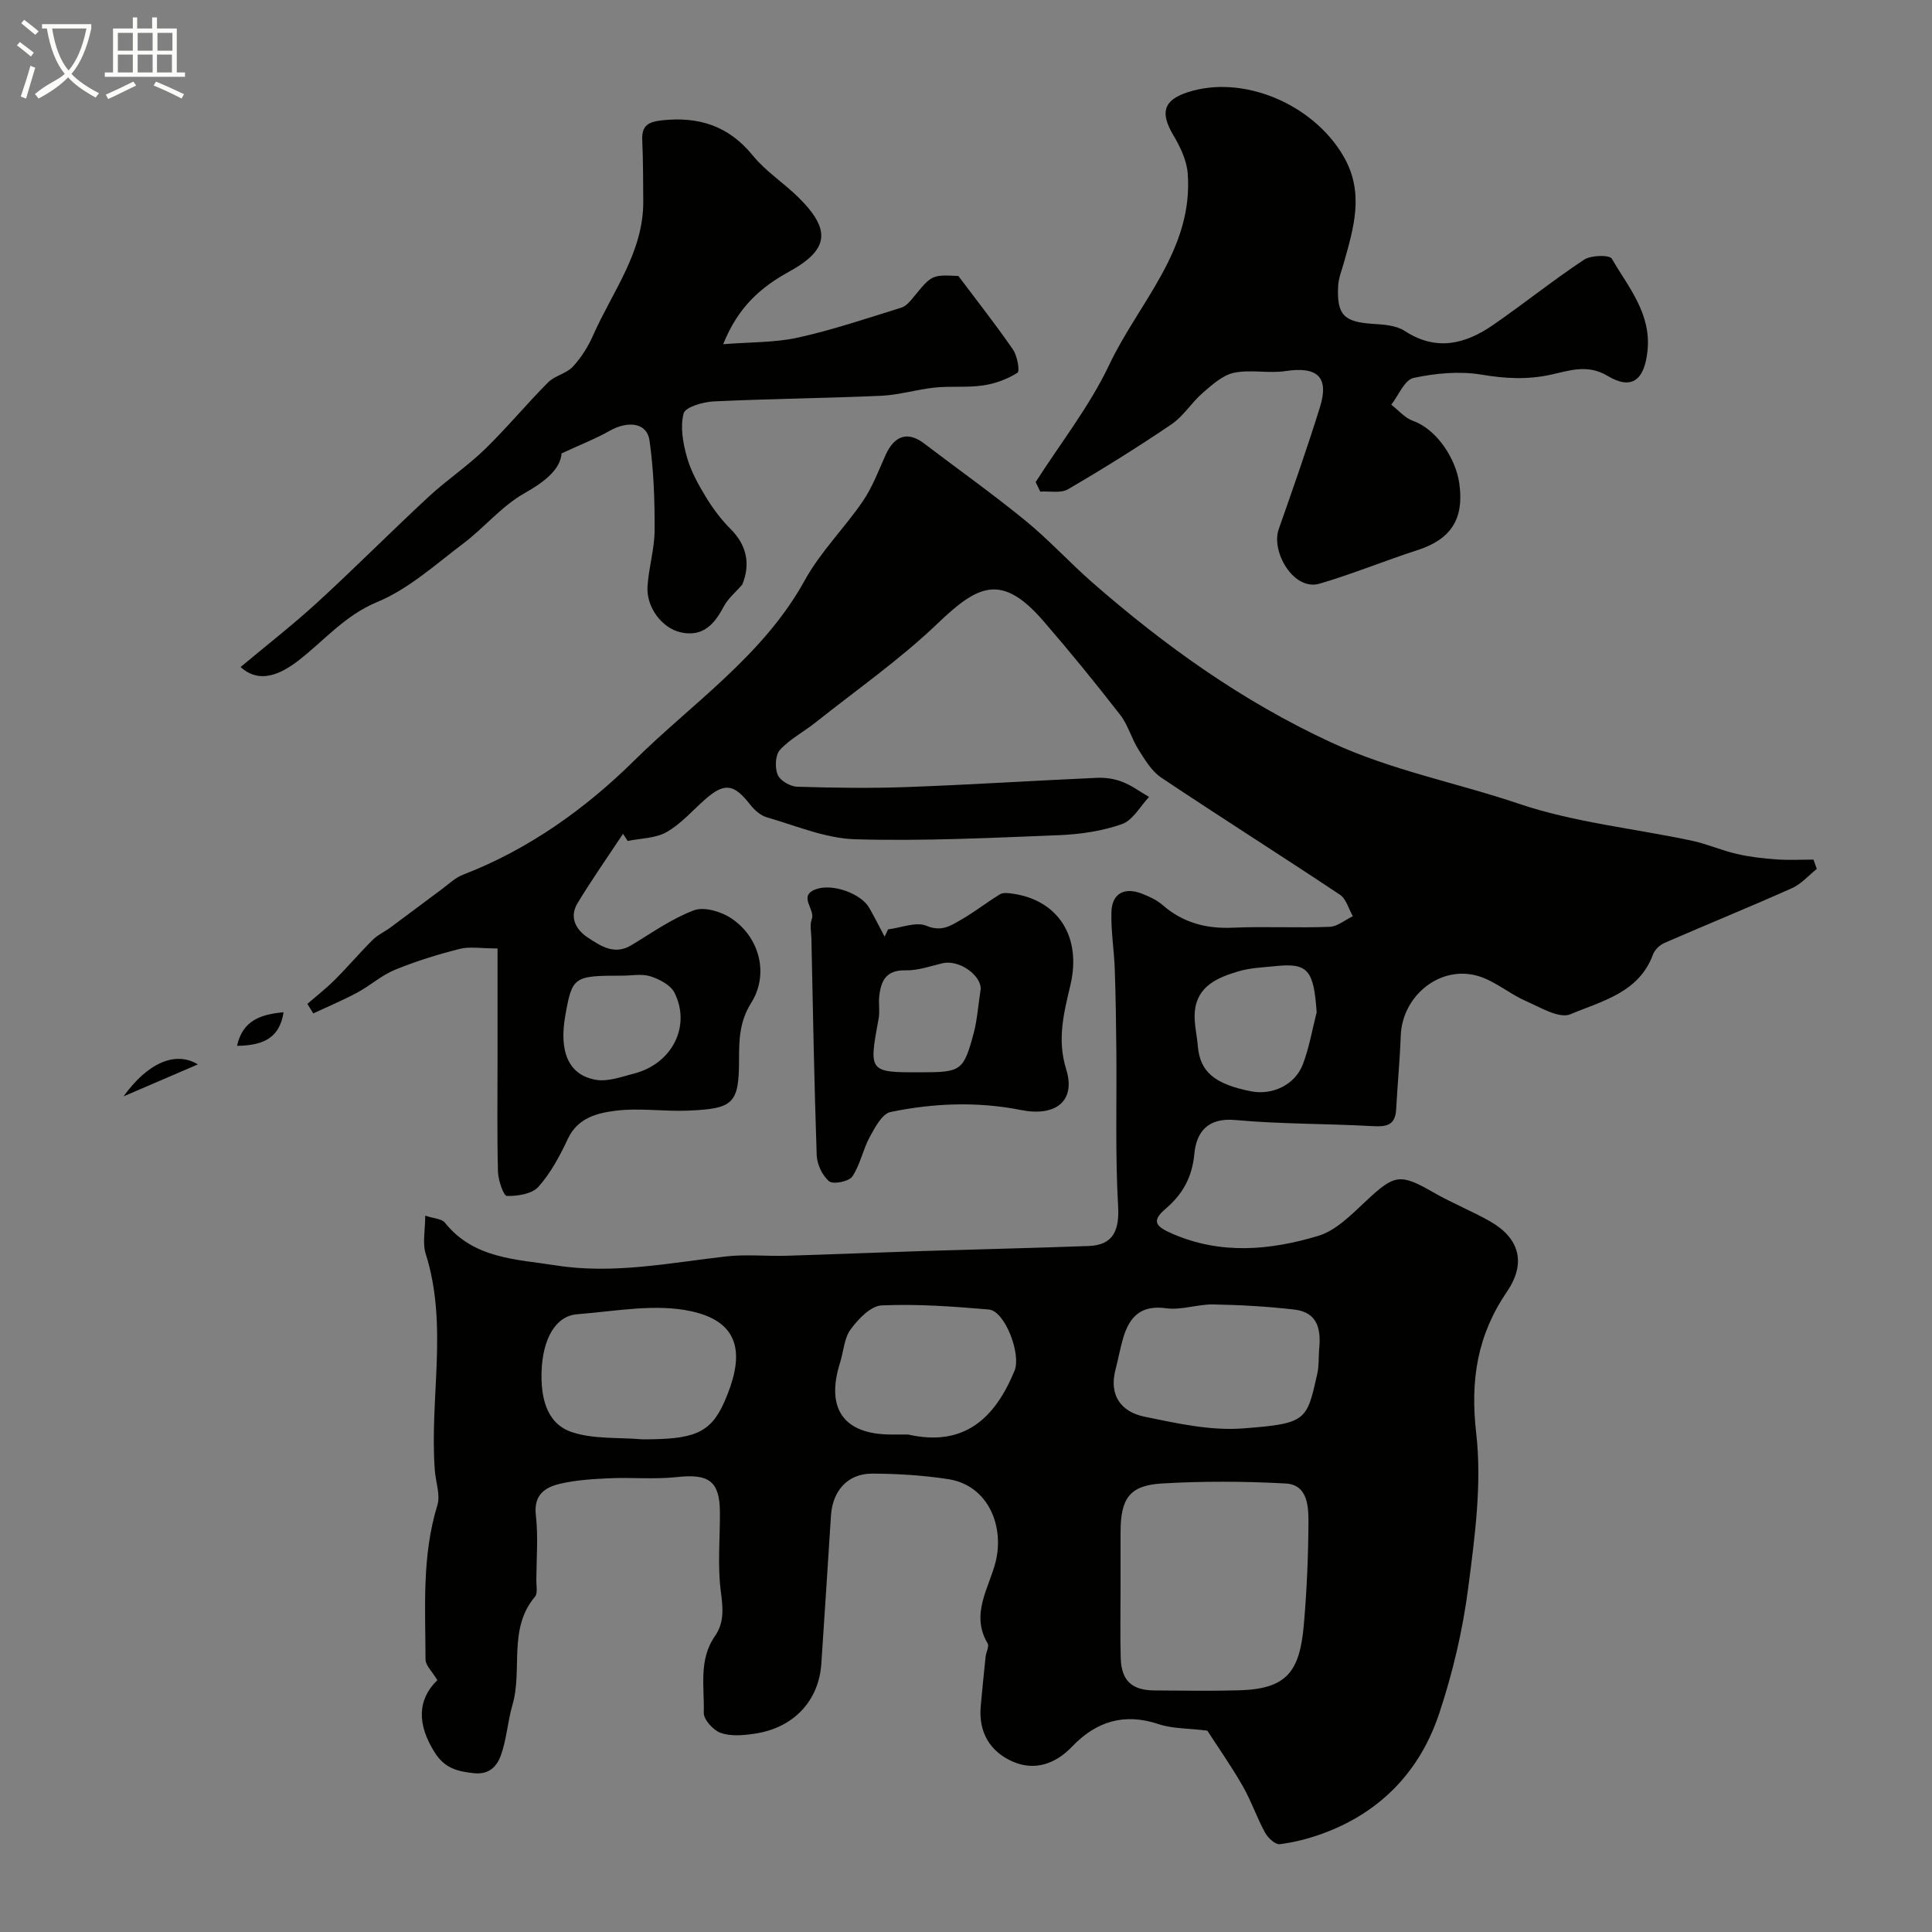 <svg enable-background="new 0 0 400 400" viewBox="0 0 400 400" xmlns="http://www.w3.org/2000/svg"><rect x="0" y="0" width="400" height="400" fill="#808080" stroke="none"/><path d="m6.4 11.7c-1-.8-1.9-1.6-2.9-2.3l.6-.7c.9.7 1.9 1.4 2.9 2.2zm-2.1 8.3c.7-2.1 1.4-4.2 2-6.4.2.1.6.3 1 .4-.7 2.3-1.3 4.4-1.9 6.4zm3-12.8c-1.1-.9-2.1-1.7-2.9-2.4l.6-.7c1 .8 2 1.5 3 2.4zm1.4-1.3v-.9h10.2v.9c-.9 4.2-2.3 7.3-4.1 9.4 1.3 1.4 3.2 2.7 5.7 4-.2.2-.4.5-.7.9-2.5-1.4-4.4-2.7-5.7-4.2-1.4 1.5-3.5 3-6.1 4.4 0 0 0 0-.1-.1-.3-.4-.5-.7-.7-.8 2.7-2.3 4.7-2.8 6.2-4.2-1.8-2.2-3-5.3-3.7-9.4zm9.2 0h-7.1c.6 3.8 1.7 6.7 3.4 8.7 1.7-2 2.9-4.8 3.7-8.7z" fill="#fbfcfa"/><path d="m31.6 3.6h.9v2.3h4.1v9.1h1.7v.9h-16.6v-.9h1.7v-9.1h4.1v-2.3h.9v2.3h3.1v-2.3zm-4 13.3.6.8c-1.9.9-3.8 1.9-5.8 2.8-.2-.3-.3-.6-.5-.9 2-.9 3.9-1.8 5.7-2.7zm-3.2-10.1v3.7h3.1v-3.7zm0 4.5v3.7h3.1v-3.7zm4.1-4.5v3.7h3.1v-3.7zm0 4.5v3.7h3.1v-3.7zm9.1 9.1c-2.1-1.1-4.1-2-5.8-2.7l.5-.8c2.2.9 4.1 1.8 5.8 2.6zm-1.9-13.6h-3.1v3.7h3.1zm-3.2 4.5v3.7h3.1v-3.7z" fill="#fbfcfa"/><g fill="#010100"><path d="m90.55 347.86c-1.11-1.86-2.45-3.07-2.45-4.28-.03-10.69-.78-21.44 2.45-31.93.66-2.13-.33-4.76-.52-7.17-1.14-14.93 2.81-30.06-1.89-44.88-.71-2.23-.1-4.88-.1-7.91 1.76.59 3.41.63 4.07 1.45 5.98 7.49 14.75 7.55 23.02 8.85 11.86 1.87 23.49-.53 35.2-1.86 4.11-.47 8.33-.02 12.49-.14 9.43-.28 18.87-.68 28.3-.98 11.43-.36 22.87-.62 34.3-1.04 5.05-.19 6.36-3.21 6.07-8.26-.6-10.64-.27-21.33-.36-32-.05-5.69-.13-11.39-.33-17.08-.14-3.95-.81-7.89-.69-11.82.12-3.83 2.68-5.21 6.33-3.78 1.49.58 3.04 1.29 4.23 2.32 4.2 3.67 8.99 4.96 14.53 4.72 6.68-.29 13.4.08 20.08-.18 1.63-.06 3.21-1.43 4.81-2.2-.87-1.51-1.37-3.58-2.67-4.45-12.28-8.18-24.76-16.06-37.02-24.26-1.98-1.33-3.37-3.7-4.7-5.8-1.44-2.28-2.14-5.07-3.77-7.17-5.13-6.6-10.42-13.1-15.89-19.42-8.64-9.97-13.53-7.54-21.88.46-7.83 7.5-16.83 13.78-25.35 20.56-2.43 1.93-5.29 3.41-7.34 5.66-.96 1.06-1.07 3.68-.46 5.14.5 1.21 2.59 2.42 4.01 2.47 7.69.24 15.39.35 23.08.06 13.01-.48 26-1.32 39.01-1.9 1.75-.08 3.63.2 5.25.83 1.96.76 3.7 2.06 5.54 3.13-1.84 1.94-3.35 4.82-5.6 5.62-4.09 1.44-8.6 2.11-12.97 2.29-14.09.56-28.21 1.26-42.29.85-6.14-.18-12.24-2.81-18.29-4.55-1.3-.37-2.57-1.52-3.44-2.63-3.4-4.35-5.34-4.61-9.43-.98-2.58 2.29-4.93 5.01-7.88 6.68-2.29 1.3-5.33 1.27-8.04 1.83-.32-.49-.65-.99-.97-1.48-3.15 4.76-6.44 9.45-9.4 14.33-1.8 2.96-.36 5.56 2.22 7.23 2.65 1.72 5.44 3.6 8.9 1.51 4.25-2.56 8.38-5.51 12.96-7.23 2.11-.79 5.62.25 7.71 1.64 5.91 3.93 7.88 11.59 4.15 17.52-2.43 3.86-2.52 7.65-2.52 11.74 0 9.17-1.19 10.17-10.5 10.57-5.03.22-10.15-.6-15.1.03-3.76.48-7.8 1.46-9.83 5.79-1.65 3.52-3.55 7.09-6.11 9.96-1.32 1.48-4.32 1.94-6.53 1.89-.68-.02-1.79-3.24-1.84-5.02-.2-7.69-.09-15.38-.09-23.07 0-7.59 0-15.17 0-23.15-3.4 0-5.74-.44-7.83.09-4.55 1.15-9.08 2.55-13.42 4.33-2.78 1.14-5.13 3.29-7.82 4.73-2.94 1.58-6.05 2.88-9.08 4.3-.41-.66-.81-1.32-1.22-1.98 1.88-1.63 3.86-3.17 5.62-4.92 2.72-2.72 5.22-5.66 7.94-8.37 1.01-1.01 2.42-1.62 3.59-2.49 3.57-2.63 7.11-5.32 10.68-7.96 1.44-1.06 2.8-2.4 4.43-3.02 13.54-5.2 25.39-13.72 35.31-23.52 12.15-12.01 26.83-21.83 35.41-37.42 3.24-5.88 8.2-10.78 12.02-16.37 1.98-2.89 3.24-6.29 4.69-9.52 1.86-4.13 4.62-5 7.99-2.44 6.99 5.32 14.17 10.42 20.97 15.97 4.86 3.97 9.12 8.66 13.85 12.8 15.05 13.15 31.04 24.6 49.44 33.12 12.61 5.84 25.98 8.34 38.86 12.7 11.48 3.88 23.86 5.11 35.81 7.65 3.16.67 6.18 2.02 9.34 2.75 2.68.62 5.45.93 8.2 1.13 2.54.18 5.11.04 7.67.04.23.64.46 1.28.69 1.93-1.71 1.36-3.22 3.13-5.15 3.99-8.73 3.9-17.59 7.5-26.36 11.32-.99.43-2.05 1.43-2.41 2.42-2.93 7.94-10.63 9.63-17.09 12.36-2.31.98-6.28-1.45-9.29-2.77-3.36-1.48-6.31-4.09-9.77-5.13-7.86-2.36-15.76 4.02-16.07 12.34-.19 5.09-.68 10.17-.95 15.26-.18 3.4-2.14 3.62-4.99 3.46-9.42-.53-18.9-.4-28.28-1.26-5.76-.53-8.09 2.5-8.51 6.98-.45 4.85-2.41 8.37-5.94 11.38-3.09 2.63-1.98 3.72 1.38 5.18 10.08 4.38 20.24 3.43 30.19.45 3.64-1.09 6.82-4.33 9.76-7.08 6.1-5.73 7.13-5.93 14.26-1.84 3.77 2.16 7.84 3.78 11.61 5.93 6.06 3.47 7.49 8.62 3.47 14.52-6.15 9.01-7.64 18.32-6.38 29.3 1.21 10.49-.28 21.43-1.65 32.03-1.14 8.81-3.21 17.62-6.02 26.05-3.96 11.88-12.09 20.42-24.07 24.81-2.87 1.05-5.9 1.84-8.92 2.22-.93.12-2.47-1.31-3.06-2.4-1.71-3.14-2.87-6.6-4.65-9.7-2.43-4.22-5.24-8.22-7.3-11.41-4.02-.5-7.2-.39-10.02-1.33-7.13-2.39-12.95-.63-17.97 4.63-3.45 3.61-7.75 5.08-12.27 3.12-4.71-2.04-7.14-6.09-6.65-11.48.31-3.42.65-6.84 1.01-10.26.1-.93.78-2.13.42-2.74-3.62-6.06.31-11.5 1.66-16.91 1.83-7.36-1.53-15.83-9.83-17.1-5.2-.8-10.51-1.13-15.77-1.14-5.06-.01-8.18 3.58-8.5 8.73-.64 10.2-1.32 20.39-1.99 30.59-.51 7.74-5.75 13.35-13.85 14.53-2.29.34-4.87.57-6.96-.16-1.54-.54-3.57-2.76-3.53-4.17.15-5.33-1.11-10.97 2.3-15.87 1.97-2.82 1.68-5.77 1.24-9.15-.72-5.43-.17-11.03-.2-16.55-.04-6.4-2.31-7.97-8.87-7.24-4.61.51-9.32.04-13.98.25-3.43.15-6.92.36-10.25 1.14-3.1.73-5.49 2.27-5.01 6.48.51 4.44.13 8.99.1 13.48-.01 1.16.32 2.71-.28 3.42-5.63 6.66-2.52 15.07-4.66 22.4-1 3.43-1.2 7.11-2.4 10.45-.78 2.16-2.32 4.03-5.55 3.69-3.47-.36-6.11-1.03-8.17-4.33-3.62-5.74-3.62-10.87.57-14.93zm141.45-19.14c0 4.83-.1 9.66.03 14.48.13 4.77 2.29 6.77 7.06 6.79 5.83.03 11.66.14 17.48-.03 9.83-.29 12.53-3.81 13.38-13.62.61-7.06.92-14.16.95-21.25.01-3.33-.22-7.71-4.72-7.95-8.53-.46-17.12-.51-25.64 0-6.7.4-8.53 3.12-8.54 10.08zm41.1-49.19c.44-4.15-.16-7.83-5.14-8.4-5.55-.64-11.16-.96-16.75-1.06-3.26-.06-6.61 1.23-9.77.79-5.18-.72-7.56 1.72-8.87 6.06-.65 2.17-1.03 4.42-1.61 6.61-1.41 5.37 1.15 8.78 5.99 9.78 6.69 1.37 13.66 2.94 20.36 2.43 13.23-1.01 13.22-1.57 15.41-11.27.37-1.59.27-3.29.38-4.94zm-140.1 18.47c10.4 0 14.02-1.07 16.96-7.73 3.81-8.65 4.23-16.36-6.8-18.78-7.49-1.65-15.76 0-23.65.61-4.61.35-7.15 5.32-7.38 11.76-.17 5.04.78 10.78 6.22 12.63 4.54 1.53 9.74 1.07 14.65 1.51zm55-1c11.56 2.62 17.97-3.29 22.05-13.21 1.42-3.45-2-12.38-5.32-12.67-7.38-.63-14.82-1.18-22.2-.85-2.26.1-4.83 2.82-6.42 4.97-1.35 1.82-1.45 4.56-2.18 6.87-3.03 9.54.76 14.89 10.59 14.89zm84.6-87.41c-.6-8.78-1.83-10.26-8.48-9.57-2.59.27-5.27.35-7.74 1.09-4.23 1.27-8.47 2.99-9 8.23-.23 2.35.41 4.77.61 7.17.44 5.37 3.4 7.92 11 9.43 4.43.88 9.14-1.33 10.76-5.6 1.31-3.46 1.93-7.16 2.85-10.75zm-143.86-7.59c-9.97 0-10.27.21-11.7 8.25-1.34 7.53.7 12.35 6.33 13.31 2.51.43 5.35-.63 7.97-1.31 7.81-2.04 11.78-9.78 8.3-16.73-.8-1.59-3.11-2.79-4.97-3.38-1.81-.58-3.94-.13-5.93-.14z"/><path d="m214.42 99.81c5.14-8.06 11.17-15.7 15.23-24.27 6.11-12.91 17.47-23.83 16.25-39.66-.21-2.7-1.55-5.49-2.97-7.88-2.75-4.66-2.08-7.23 2.87-8.87 11.47-3.8 26.06 2.38 32.35 13.21 4.38 7.54 2.14 14.76.06 22.14-.44 1.55-1.07 3.12-1.16 4.7-.32 6.02 1.21 7.49 7.19 7.87 2.24.14 4.81.31 6.58 1.46 6.55 4.28 12.55 2.74 18.31-1.23 6.36-4.39 12.39-9.25 18.83-13.51 1.43-.95 5.27-1.04 5.75-.21 3.45 5.94 8.23 11.39 7.38 19.17-.65 5.95-3.24 8.11-8.28 5.08-4.14-2.48-7.93-1.06-11.71-.24-4.88 1.07-9.44.82-14.34 0-4.57-.77-9.54-.3-14.11.68-1.85.4-3.09 3.61-4.6 5.54 1.49 1.15 2.82 2.75 4.5 3.35 4.86 1.72 8.84 7.72 9.58 12.93 1.06 7.42-1.78 11.61-8.66 13.83-6.79 2.19-13.41 4.93-20.25 6.94-5.43 1.59-10.1-6.67-8.48-11.26 2.95-8.39 5.89-16.78 8.54-25.27 1.95-6.27-.53-8.49-7.15-7.48-3.49.53-7.23-.37-10.65.35-2.36.5-4.53 2.49-6.48 4.17-2.3 1.99-3.97 4.81-6.45 6.49-6.97 4.73-14.14 9.2-21.42 13.45-1.5.88-3.82.36-5.76.49-.33-.67-.64-1.32-.95-1.97z"/><path d="m153.68 121.03c-1.3 1.51-2.94 2.85-3.85 4.57-1.94 3.67-4.3 6.33-8.88 5.32-3.86-.85-7.16-5.16-6.89-9.49.24-3.9 1.45-7.76 1.47-11.63.03-6.21-.18-12.49-1.06-18.63-.52-3.65-4.43-4.15-8.31-1.94-2.81 1.6-5.86 2.77-9.89 4.64-.25 3.25-3.36 5.81-7.69 8.25-4.69 2.64-8.3 7.12-12.68 10.42-5.75 4.34-11.32 9.42-17.82 12.11-6.77 2.8-11.01 8.06-16.4 12.19-4.71 3.61-8.6 4.24-11.87 1.26 5.35-4.48 10.81-8.72 15.9-13.38 7.8-7.15 15.26-14.67 23.02-21.86 3.72-3.45 8.01-6.31 11.65-9.84 4.55-4.42 8.61-9.34 13.08-13.84 1.4-1.41 3.81-1.83 5.15-3.27 1.74-1.88 3.18-4.19 4.22-6.55 3.99-9.03 10.43-17.17 10.35-27.72-.03-4.19-.02-8.39-.21-12.58-.14-3.04 1.17-3.83 4.1-4.15 7.64-.82 13.8 1.15 18.8 7.3 2.67 3.28 6.42 5.67 9.46 8.68 6.83 6.76 6.27 10.83-2 15.38-5.74 3.16-10.5 7.23-13.6 14.99 5.68-.45 10.72-.31 15.5-1.37 7.23-1.6 14.28-4 21.37-6.19.95-.29 1.79-1.26 2.46-2.09 3.86-4.72 3.84-4.74 9.36-4.47 4.01 5.34 7.83 10.18 11.31 15.24.89 1.29 1.46 4.46.92 4.8-2.1 1.33-4.64 2.26-7.12 2.62-3.28.48-6.67.1-9.98.44-3.71.38-7.37 1.53-11.08 1.7-11.58.52-23.19.62-34.77 1.17-2.19.11-5.8 1.17-6.16 2.48-.74 2.76-.14 6.09.66 8.98s2.32 5.65 3.89 8.24c1.46 2.41 3.19 4.74 5.18 6.73 3.37 3.35 4.13 7.29 2.41 11.49z"/><path d="m183.86 192.42c2.69-.33 5.8-1.65 7.97-.74 3.09 1.3 5-.02 7.12-1.24 2.79-1.6 5.34-3.61 8.09-5.29.63-.38 1.66-.26 2.47-.15 9.62 1.31 14.44 9 12.12 18.89-1.34 5.73-2.83 11.26-.89 17.49 2.08 6.68-2.3 9.85-9.35 8.44-8.97-1.79-18.1-1.44-27.01.41-1.74.36-3.24 3.2-4.32 5.19-1.42 2.61-1.96 5.75-3.6 8.16-.71 1.04-3.95 1.69-4.79.99-1.42-1.16-2.51-3.51-2.58-5.41-.52-14.96-.78-29.93-1.1-44.9-.03-1.33-.37-2.8.08-3.96.8-2.06-3.06-4.89 1.02-6.25 3.38-1.13 9.18.96 10.87 3.9 1.13 1.96 2.13 3.99 3.19 5.98.24-.49.48-1 .71-1.51zm19.18 12.37c.14-2.75-4.35-6.2-7.94-5.35-2.52.6-5.09 1.52-7.62 1.46-4.07-.1-5.11 2.22-5.45 5.45-.15 1.48.15 3.03-.11 4.49-2.07 11.2-2.1 11.2 8.97 11.17 8.11-.02 8.62-.32 10.73-8.21.7-2.68.88-5.49 1.42-9.01z"/><path d="m25.58 226.99c4.85-6.75 10.6-9.52 15.39-6.62-4.71 2.03-9.42 4.05-15.39 6.62z"/><path d="m58.71 209.58c-.76 4.85-3.58 6.89-9.63 6.95 1.13-5.29 5.02-6.56 9.63-6.95z"/></g></svg>